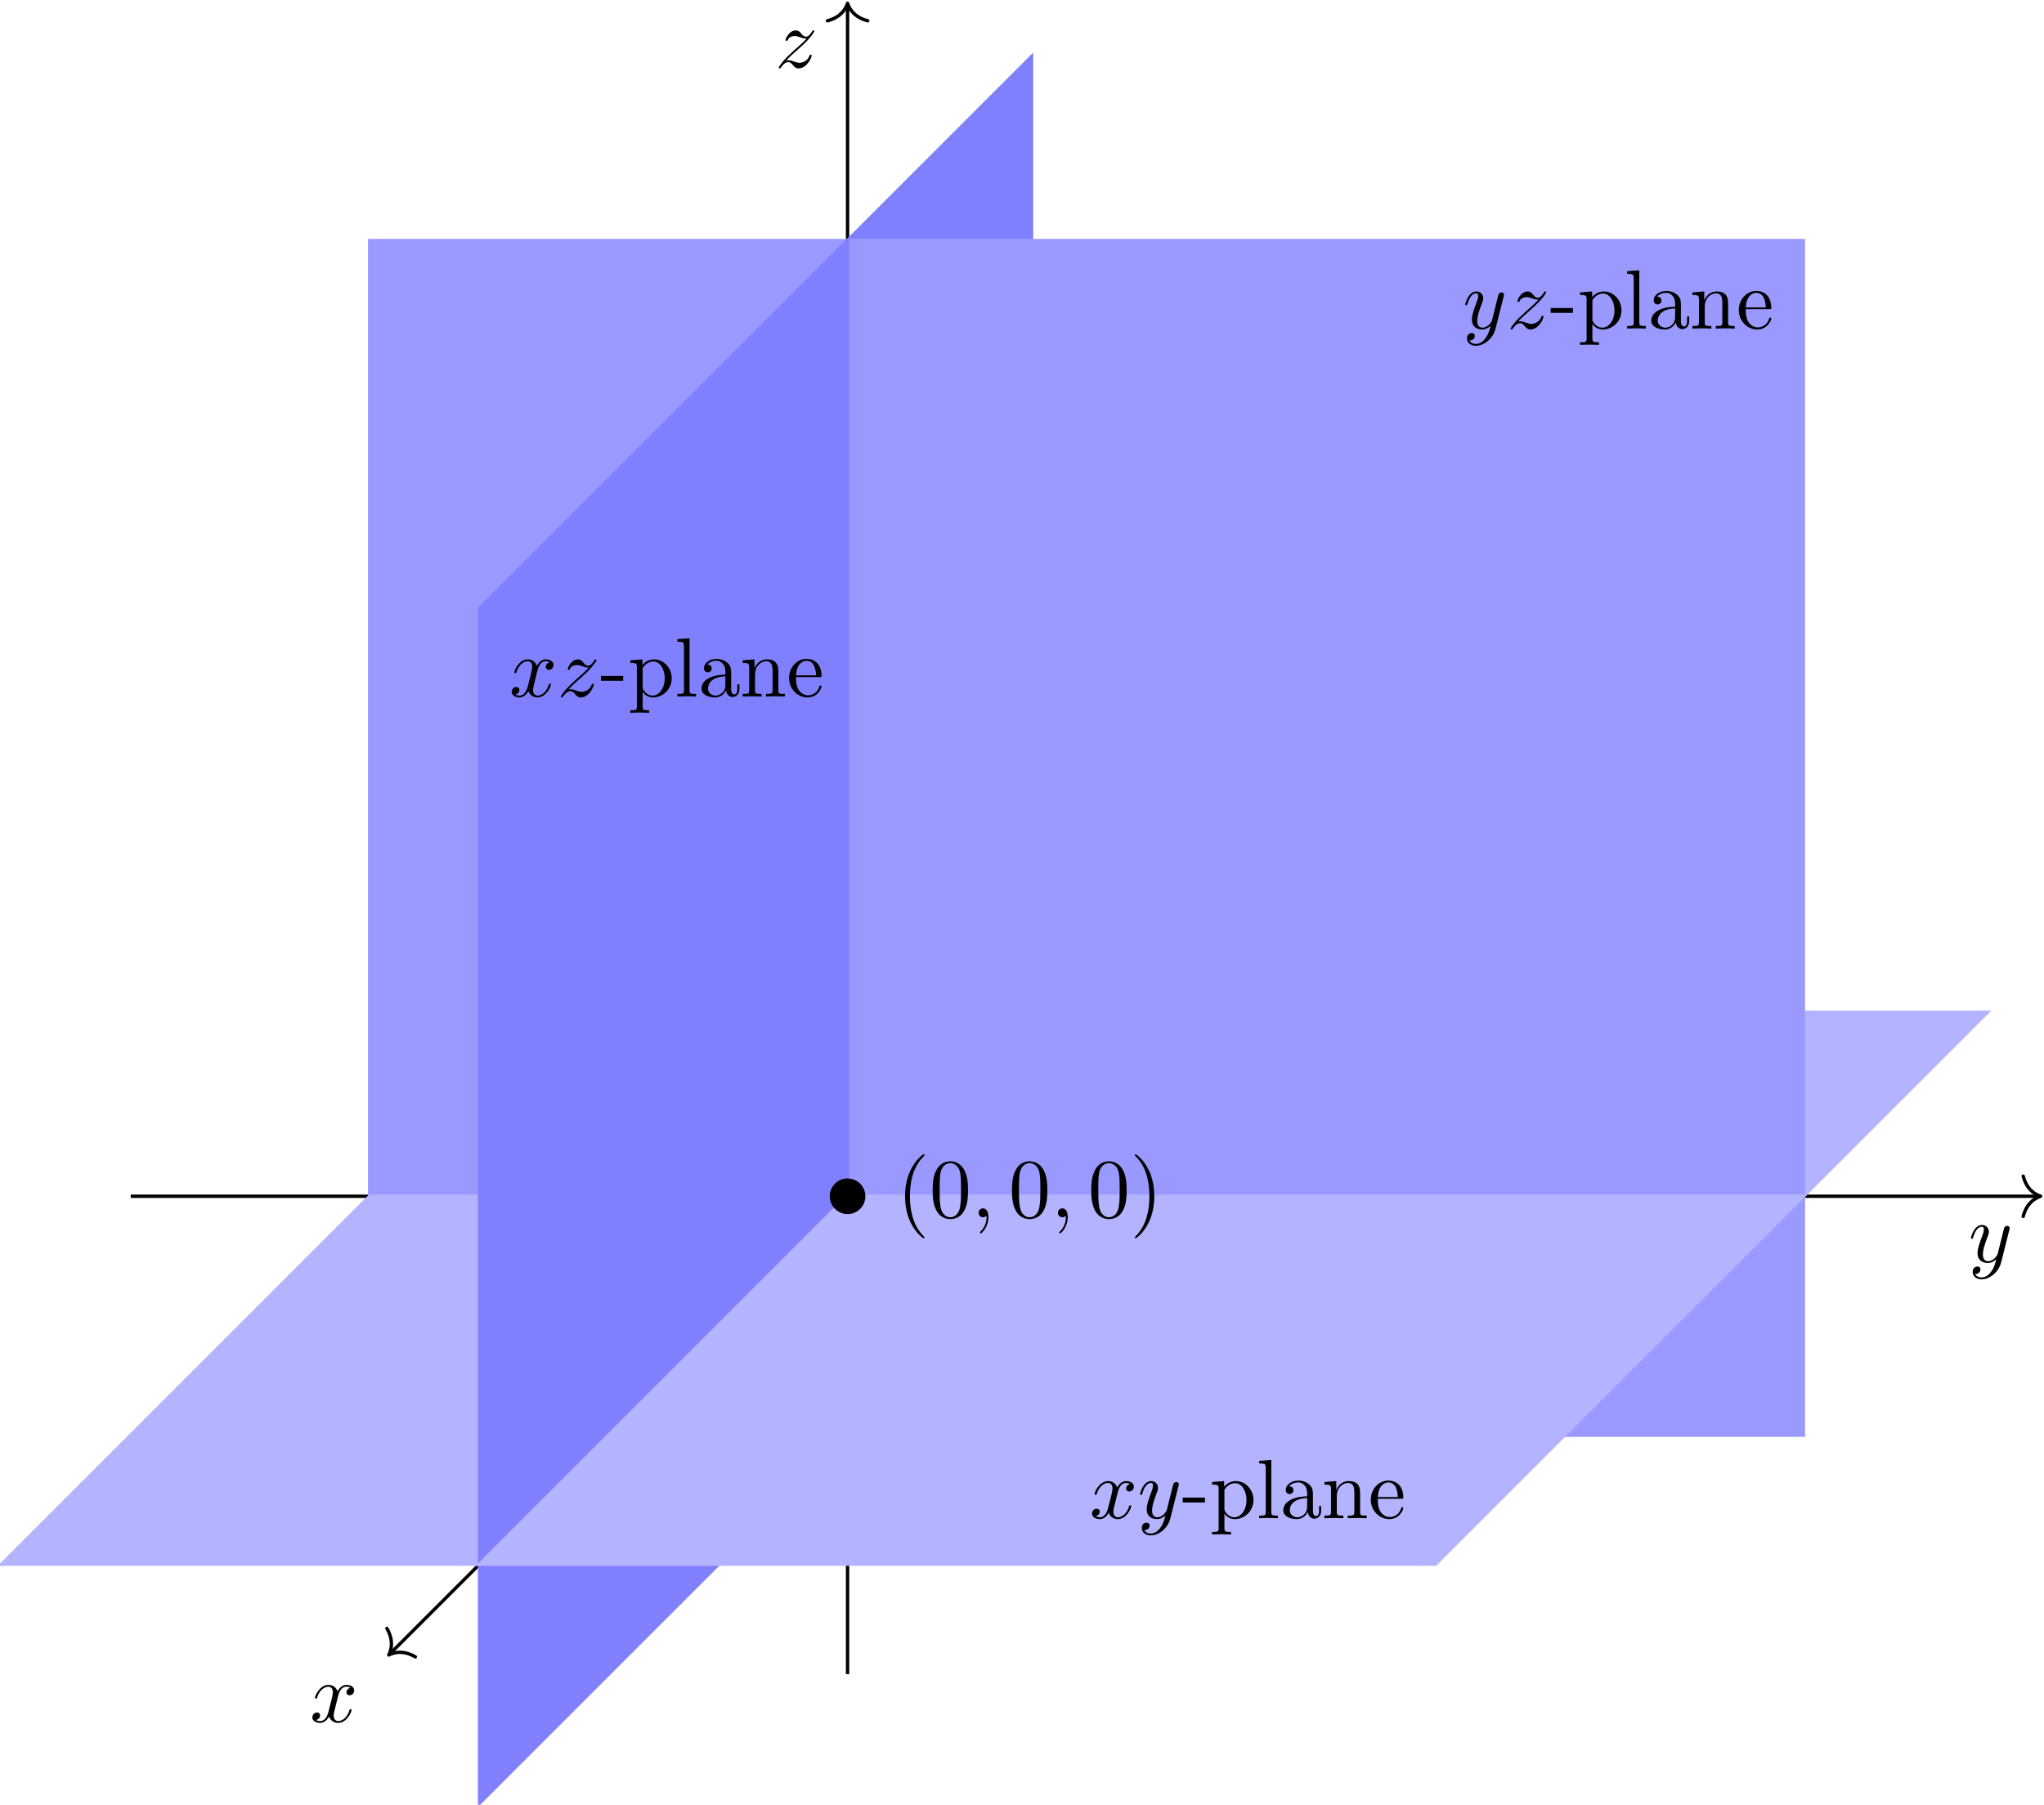 <?xml version="1.0" encoding="UTF-8" standalone="no"?>
<!DOCTYPE svg PUBLIC "-//W3C//DTD SVG 1.1//EN" "http://www.w3.org/Graphics/SVG/1.1/DTD/svg11.dtd">
<svg xmlns="http://www.w3.org/2000/svg" xmlns:xlink="http://www.w3.org/1999/xlink" version="1.1" width="242.477pt" height="214.13pt" viewBox="0 0 242.477 214.13">
<g enable-background="new">
<path transform="matrix(1,0,0,-1,100.545,141.931)" stroke-width=".399" stroke-linecap="butt" stroke-miterlimit="10" stroke-linejoin="miter" fill="none" stroke="#000000" d="M -85.04 0 L 141.336 0 "/>
<path transform="matrix(1,0,0,-1,242.08,141.931)" stroke-width=".399" stroke-linecap="round" stroke-linejoin="round" fill="none" stroke="#000000" d="M -2.072 2.391 C -1.694 .956 -.85 .279 0 0 C -.85 -.279 -1.694 -.956 -2.072 -2.391 "/>
<symbol id="font_0_3">
<path d="M .457 .586 C .461 .6 .461 .602 .461 .609 C .461 .627 .447 .636 .432 .636 C .422 .636 .406 .63 .397 .615 C .395 .61 .387 .579 .383 .561 C .376 .535 .369 .508 .363 .481 L .318 .301 C .314 .286 .271 .216 .205 .216 C .154 .216 .143 .26 .143 .297 C .143 .343 .16 .405 .194 .493 C .21 .534 .214 .545 .214 .565 C .214 .61 .182 .647 .132 .647 C .037 .647 0 .502 0 .493 C 0 .483 .01 .483 .012 .483 C .022 .483 .023 .485 .028 .501 C .055 .595 .095 .625 .129 .625 C .137 .625 .154 .625 .154 .593 C .154 .568 .144 .542 .137 .523 C .097 .417 .079 .36 .079 .313 C .079 .224 .142 .194 .201 .194 C .24 .194 .274 .211 .302 .239 C .289 .187 .277 .138 .237 .085 C .211 .051 .173 .022 .127 .022 C .113 .022 .068 .025 .051 .064 C .067 .064 .08 .064 .094 .076 C .104 .085 .114 .098 .114 .117 C .114 .148 .087 .152 .077 .152 C .054 .152 .021 .136 .021 .087 C .021 .037 .065 0 .127 0 C .23 0 .333 .091 .361 .204 L .457 .586 Z "/>
</symbol>
<use xlink:href="#font_0_3" transform="matrix(9.963,0,0,-9.963,233.805,151.783)"/>
<path transform="matrix(1,0,0,-1,100.545,141.931)" stroke-width=".399" stroke-linecap="butt" stroke-miterlimit="10" stroke-linejoin="miter" fill="none" stroke="#000000" d="M 0 -56.694 L 0 141.336 "/>
<path transform="matrix(0,-1,-1,-0,100.545,.396)" stroke-width=".399" stroke-linecap="round" stroke-linejoin="round" fill="none" stroke="#000000" d="M -2.072 2.391 C -1.694 .956 -.85 .279 0 0 C -.85 -.279 -1.694 -.956 -2.072 -2.391 "/>
<symbol id="font_0_4">
<path d="M .09 .094 C .144 .152 .173 .177 .209 .208 C .209 .209 .271 .262 .307 .298 C .402 .391 .424 .439 .424 .443 C .424 .453 .415 .453 .413 .453 C .406 .453 .403 .451 .398 .442 C .368 .394 .347 .378 .323 .378 C .299 .378 .287 .393 .272 .41 C .253 .433 .236 .453 .203 .453 C .128 .453 .082 .36 .082 .339 C .082 .334 .085 .328 .094 .328 C .103 .328 .105 .333 .107 .339 C .126 .385 .184 .386 .192 .386 C .213 .386 .232 .379 .255 .371 C .295 .356 .306 .356 .332 .356 C .296 .313 .212 .241 .193 .225 L .103 .141 C .035 .074 0 .017 0 .01 C 0 0 .01 0 .012 0 C .02 0 .022 .002 .028 .013 C .051 .048 .081 .075 .113 .075 C .136 .075 .146 .066 .171 .037 C .188 .016 .206 0 .235 0 C .334 0 .392 .127 .392 .154 C .392 .159 .388 .164 .38 .164 C .371 .164 .369 .158 .366 .151 C .343 .086 .279 .067 .246 .067 C .226 .067 .208 .073 .187 .08 C .153 .093 .138 .097 .117 .097 C .115 .097 .099 .097 .09 .094 Z "/>
</symbol>
<use xlink:href="#font_0_4" transform="matrix(9.963,0,0,-9.963,92.382,8.118)"/>
<path transform="matrix(1,0,0,-1,100.545,141.931)" stroke-width=".399" stroke-linecap="butt" stroke-miterlimit="10" stroke-linejoin="miter" fill="none" stroke="#000000" d="M 21.827 21.827 L -54.285 -54.285 "/>
<path transform="matrix(-.707,.707,.707,.707,46.119,196.357)" stroke-width=".399" stroke-linecap="round" stroke-linejoin="round" fill="none" stroke="#000000" d="M -2.072 2.391 C -1.694 .956 -.85 .279 0 0 C -.85 -.279 -1.694 -.956 -2.072 -2.391 "/>
<symbol id="font_0_2">
<path d="M .305 .313 C .311 .339 .334 .431 .404 .431 C .409 .431 .433 .431 .454 .418 C .426 .413 .406 .388 .406 .364 C .406 .348 .417 .329 .444 .329 C .466 .329 .498 .347 .498 .387 C .498 .439 .439 .453 .405 .453 C .347 .453 .312 .4 .3 .377 C .275 .443 .221 .453 .192 .453 C .088 .453 .031 .324 .031 .299 C .031 .289 .041 .289 .043 .289 C .051 .289 .054 .291 .056 .3 C .09 .406 .156 .431 .19 .431 C .209 .431 .244 .422 .244 .364 C .244 .333 .227 .266 .19 .126 C .174 .064 .139 .022 .095 .022 C .089 .022 .066 .022 .045 .035 C .07 .04 .092 .061 .092 .089 C .092 .116 .07 .124 .055 .124 C .025 .124 0 .098 0 .066 C 0 .02 .05 0 .094 0 C .16 0 .196 .07 .199 .076 C .211 .039 .247 0 .307 0 C .41 0 .467 .129 .467 .154 C .467 .164 .458 .164 .455 .164 C .446 .164 .444 .16 .442 .153 C .409 .046 .341 .022 .309 .022 C .27 .022 .254 .054 .254 .088 C .254 .11 .26 .132 .271 .176 L .305 .313 Z "/>
</symbol>
<use xlink:href="#font_0_2" transform="matrix(9.963,0,0,-9.963,37.054,204.417)"/>
<path transform="matrix(1,0,0,-1,100.545,141.931)" d="M 0 0 L 21.827 21.827 L 135.214 21.827 L 113.387 0 Z " fill="#b3b3ff"/>
<path transform="matrix(1,0,0,-1,100.545,141.931)" stroke-width=".399" stroke-linecap="butt" stroke-miterlimit="10" stroke-linejoin="miter" fill="none" stroke="#b3b3ff" d="M 0 0 L 21.827 21.827 L 135.214 21.827 L 113.387 0 Z "/>
<path transform="matrix(1,0,0,-1,100.545,141.931)" d="M 21.827 -6.52 L 21.827 135.214 L 0 113.387 L 0 -28.347 Z " fill="#8080ff"/>
<path transform="matrix(1,0,0,-1,100.545,141.931)" stroke-width=".399" stroke-linecap="butt" stroke-miterlimit="10" stroke-linejoin="miter" fill="none" stroke="#8080ff" d="M 21.827 -6.52 L 21.827 135.214 L 0 113.387 L 0 -28.347 Z "/>
<path transform="matrix(1,0,0,-1,100.545,141.931)" d="M -56.694 113.387 L 113.387 113.387 L 113.387 -28.347 L -56.694 -28.347 Z " fill="#9999ff"/>
<path transform="matrix(1,0,0,-1,100.545,141.931)" stroke-width=".399" stroke-linecap="butt" stroke-miterlimit="10" stroke-linejoin="miter" fill="none" stroke="#9999ff" d="M -56.694 113.387 L 113.387 113.387 L 113.387 -28.347 L -56.694 -28.347 Z "/>
<use xlink:href="#font_0_3" transform="matrix(9.963,0,0,-9.963,173.82,41.026)"/>
<use xlink:href="#font_0_4" transform="matrix(9.963,0,0,-9.963,179.2,39.094)"/>
<symbol id="font_1_3">
<path d="M .265 0 L .265 .058 L 0 .058 L 0 0 L .265 0 Z "/>
</symbol>
<symbol id="font_1_9">
<path d="M .144 .57 L .144 .636 L 0 .625 L 0 .594 C .071 .594 .078 .588 .078 .544 L .078 .076 C .078 .031 .067 .031 0 .031 L 0 0 C .034 .001 .086 .003 .112 .003 C .139 .003 .19 .001 .225 0 L .225 .031 C .158 .031 .147 .031 .147 .076 L .147 .244 L .147 .253 C .152 .237 .194 .183 .27 .183 C .389 .183 .493 .281 .493 .41 C .493 .537 .396 .636 .284 .636 C .206 .636 .164 .592 .144 .57 M .147 .308 L .147 .531 C .176 .582 .225 .611 .276 .611 C .349 .611 .41 .523 .41 .41 C .41 .289 .34 .205 .266 .205 C .226 .205 .188 .225 .161 .266 C .147 .287 .147 .288 .147 .308 Z "/>
</symbol>
<symbol id="font_1_7">
<path d="M .144 .694 L 0 .683 L 0 .652 C .07 .652 .078 .645 .078 .596 L .078 .076 C .078 .031 .067 .031 0 .031 L 0 0 C .033 .001 .086 .003 .111 .003 C .136 .003 .185 .001 .222 0 L .222 .031 C .155 .031 .144 .031 .144 .076 L .144 .694 Z "/>
</symbol>
<symbol id="font_1_5">
<path d="M .291 .087 C .295 .047 .322 .005 .369 .005 C .39 .005 .451 .019 .451 .1 L .451 .156 L .426 .156 L .426 .1 C .426 .042 .401 .036 .39 .036 C .357 .036 .353 .081 .353 .086 L .353 .286 C .353 .328 .353 .367 .317 .404 C .278 .443 .228 .459 .18 .459 C .098 .459 .029 .412 .029 .346 C .029 .316 .049 .299 .075 .299 C .103 .299 .121 .319 .121 .345 C .121 .357 .116 .39 .07 .391 C .097 .426 .146 .437 .178 .437 C .227 .437 .284 .398 .284 .309 L .284 .272 C .233 .269 .163 .266 .1 .236 C .025 .202 0 .15 0 .106 C 0 .025 .097 0 .16 0 C .226 0 .272 .04 .291 .087 M .284 .251 L .284 .151 C .284 .056 .212 .022 .167 .022 C .118 .022 .077 .057 .077 .107 C .077 .162 .119 .245 .284 .251 Z "/>
</symbol>
<symbol id="font_1_8">
<path d="M .078 .344 L .078 .076 C .078 .031 .067 .031 0 .031 L 0 0 C .035 .001 .086 .003 .113 .003 C .139 .003 .191 .001 .225 0 L .225 .031 C .158 .031 .147 .031 .147 .076 L .147 .26 C .147 .364 .218 .42 .282 .42 C .345 .42 .356 .366 .356 .309 L .356 .076 C .356 .031 .345 .031 .278 .031 L .278 0 C .313 .001 .364 .003 .391 .003 C .417 .003 .469 .001 .503 0 L .503 .031 C .451 .031 .426 .031 .425 .061 L .425 .252 C .425 .338 .425 .369 .394 .405 C .38 .422 .347 .442 .289 .442 C .216 .442 .169 .399 .141 .337 L .141 .442 L 0 .431 L 0 .4 C .07 .4 .078 .393 .078 .344 Z "/>
</symbol>
<symbol id="font_1_6">
<path d="M .084 .263 C .09 .412 .174 .437 .208 .437 C .311 .437 .321 .302 .321 .263 L .084 .263 M .083 .242 L .362 .242 C .384 .242 .387 .242 .387 .263 C .387 .362 .333 .459 .208 .459 C .092 .459 0 .356 0 .231 C 0 .097 .105 0 .22 0 C .342 0 .387 .111 .387 .13 C .387 .14 .379 .142 .374 .142 C .365 .142 .363 .136 .361 .128 C .326 .025 .236 .025 .226 .025 C .176 .025 .136 .055 .113 .092 C .083 .14 .083 .206 .083 .242 Z "/>
</symbol>
<use xlink:href="#font_1_3" transform="matrix(9.963,0,0,-9.963,183.954,37.121)"/>
<use xlink:href="#font_1_9" transform="matrix(9.963,0,0,-9.963,187.44,40.917)"/>
<use xlink:href="#font_1_7" transform="matrix(9.963,0,0,-9.963,193.03,38.984)"/>
<use xlink:href="#font_1_5" transform="matrix(9.963,0,0,-9.963,195.889,39.094)"/>
<use xlink:href="#font_1_8" transform="matrix(9.963,0,0,-9.963,200.77,38.984)"/>
<use xlink:href="#font_1_6" transform="matrix(9.963,0,0,-9.963,206.27,39.094)"/>
<path transform="matrix(1,0,0,-1,100.545,141.931)" d="M 0 0 L -43.653 -43.653 L -100.347 -43.653 L -56.694 0 Z " fill="#b3b3ff"/>
<path transform="matrix(1,0,0,-1,100.545,141.931)" stroke-width=".399" stroke-linecap="butt" stroke-miterlimit="10" stroke-linejoin="miter" fill="none" stroke="#b3b3ff" d="M 0 0 L -43.653 -43.653 L -100.347 -43.653 L -56.694 0 Z "/>
<path transform="matrix(1,0,0,-1,100.545,141.931)" d="M 0 -28.347 L 0 113.387 L -43.653 69.734 L -43.653 -72 Z " fill="#8080ff"/>
<path transform="matrix(1,0,0,-1,100.545,141.931)" stroke-width=".399" stroke-linecap="butt" stroke-miterlimit="10" stroke-linejoin="miter" fill="none" stroke="#8080ff" d="M 0 -28.347 L 0 113.387 L -43.653 69.734 L -43.653 -72 Z "/>
<use xlink:href="#font_0_2" transform="matrix(9.963,0,0,-9.963,60.701,82.747)"/>
<use xlink:href="#font_0_4" transform="matrix(9.963,0,0,-9.963,66.539,82.747)"/>
<use xlink:href="#font_1_3" transform="matrix(9.963,0,0,-9.963,71.287,80.774)"/>
<use xlink:href="#font_1_9" transform="matrix(9.963,0,0,-9.963,74.773,84.57)"/>
<use xlink:href="#font_1_7" transform="matrix(9.963,0,0,-9.963,80.363,82.637)"/>
<use xlink:href="#font_1_5" transform="matrix(9.963,0,0,-9.963,83.222,82.747)"/>
<use xlink:href="#font_1_8" transform="matrix(9.963,0,0,-9.963,88.103,82.637)"/>
<use xlink:href="#font_1_6" transform="matrix(9.963,0,0,-9.963,93.603,82.747)"/>
<path transform="matrix(1,0,0,-1,100.545,141.931)" d="M 0 0 L -43.653 -43.653 L 69.734 -43.653 L 113.387 0 Z " fill="#b3b3ff"/>
<path transform="matrix(1,0,0,-1,100.545,141.931)" stroke-width=".399" stroke-linecap="butt" stroke-miterlimit="10" stroke-linejoin="miter" fill="none" stroke="#b3b3ff" d="M 0 0 L -43.653 -43.653 L 69.734 -43.653 L 113.387 0 Z "/>
<use xlink:href="#font_0_2" transform="matrix(9.963,0,0,-9.963,129.544,180.237)"/>
<use xlink:href="#font_0_3" transform="matrix(9.963,0,0,-9.963,135.243,182.169)"/>
<use xlink:href="#font_1_3" transform="matrix(9.963,0,0,-9.963,140.301,178.264)"/>
<use xlink:href="#font_1_9" transform="matrix(9.963,0,0,-9.963,143.787,182.06)"/>
<use xlink:href="#font_1_7" transform="matrix(9.963,0,0,-9.963,149.377,180.127)"/>
<use xlink:href="#font_1_5" transform="matrix(9.963,0,0,-9.963,152.236,180.237)"/>
<use xlink:href="#font_1_8" transform="matrix(9.963,0,0,-9.963,157.117,180.127)"/>
<use xlink:href="#font_1_6" transform="matrix(9.963,0,0,-9.963,162.617,180.237)"/>
<path transform="matrix(1,0,0,-1,100.545,141.931)" d="M 2.113 0 C 2.113 1.167 1.167 2.113 0 2.113 C -1.167 2.113 -2.113 1.167 -2.113 0 C -2.113 -1.167 -1.167 -2.113 0 -2.113 C 1.167 -2.113 2.113 -1.167 2.113 0 Z M 0 0 "/>
<symbol id="font_1_1">
<path d="M .232 .01 C .232 .013 .232 .015 .215 .032 C .09 .158 .058 .347 .058 .5 C .058 .674 .096 .848 .219 .973 C .232 .985 .232 .987 .232 .99 C .232 .997 .228 1 .222 1 C .212 1 .122 .932 .063 .805 C .012 .695 0 .584 0 .5 C 0 .422 .011 .301 .066 .188 C .126 .065 .212 0 .222 0 C .228 0 .232 .003 .232 .01 Z "/>
</symbol>
<symbol id="font_1_4">
<path d="M .421 .342 C .421 .422 .416 .502 .381 .576 C .335 .672 .253 .688 .211 .688 C .151 .688 .078 .662 .037 .569 C .005 .5 0 .422 0 .342 C 0 .267 .004 .177 .045 .101 C .088 .02 .161 0 .21 0 C .264 0 .34 .021 .384 .116 C .416 .185 .421 .263 .421 .342 M .21 .022 C .171 .022 .112 .047 .094 .143 C .083 .203 .083 .295 .083 .354 C .083 .418 .083 .484 .091 .538 C .11 .657 .185 .666 .21 .666 C .243 .666 .309 .648 .328 .549 C .338 .493 .338 .417 .338 .354 C .338 .279 .338 .211 .327 .147 C .312 .052 .255 .022 .21 .022 Z "/>
</symbol>
<use xlink:href="#font_1_1" transform="matrix(9.963,0,0,-9.963,107.363,146.913)"/>
<use xlink:href="#font_1_4" transform="matrix(9.963,0,0,-9.963,110.641,144.641)"/>
<symbol id="font_0_1">
<path d="M .117 .194 C .117 .26 .092 .299 .053 .299 C .02 .299 0 .274 0 .246 C 0 .219 .02 .193 .053 .193 C .065 .193 .078 .197 .088 .206 C .091 .208 .092 .209 .093 .209 C .094 .209 .095 .208 .095 .194 C .095 .12 .06 .06 .027 .027 C .016 .016 .016 .014 .016 .011 C .016 .004 .021 0 .026 0 C .037 0 .117 .077 .117 .194 Z "/>
</symbol>
<use xlink:href="#font_0_1" transform="matrix(9.963,0,0,-9.963,116.09,146.345)"/>
<use xlink:href="#font_1_4" transform="matrix(9.963,0,0,-9.963,120.05,144.641)"/>
<use xlink:href="#font_0_1" transform="matrix(9.963,0,0,-9.963,125.499,146.345)"/>
<symbol id="font_1_2">
<path d="M .232 .5 C .232 .578 .221 .699 .166 .812 C .106 .935 .02 1 .01 1 C .004 1 0 .996 0 .99 C 0 .987 0 .985 .019 .967 C .117 .868 .174 .709 .174 .5 C .174 .329 .137 .153 .013 .027 C 0 .015 0 .013 0 .01 C 0 .004 .004 0 .01 0 C .02 0 .11 .068 .169 .195 C .22 .305 .232 .416 .232 .5 Z "/>
</symbol>
<use xlink:href="#font_1_4" transform="matrix(9.963,0,0,-9.963,129.459,144.641)"/>
<use xlink:href="#font_1_2" transform="matrix(9.963,0,0,-9.963,134.619,146.913)"/>
</g>
</svg>
